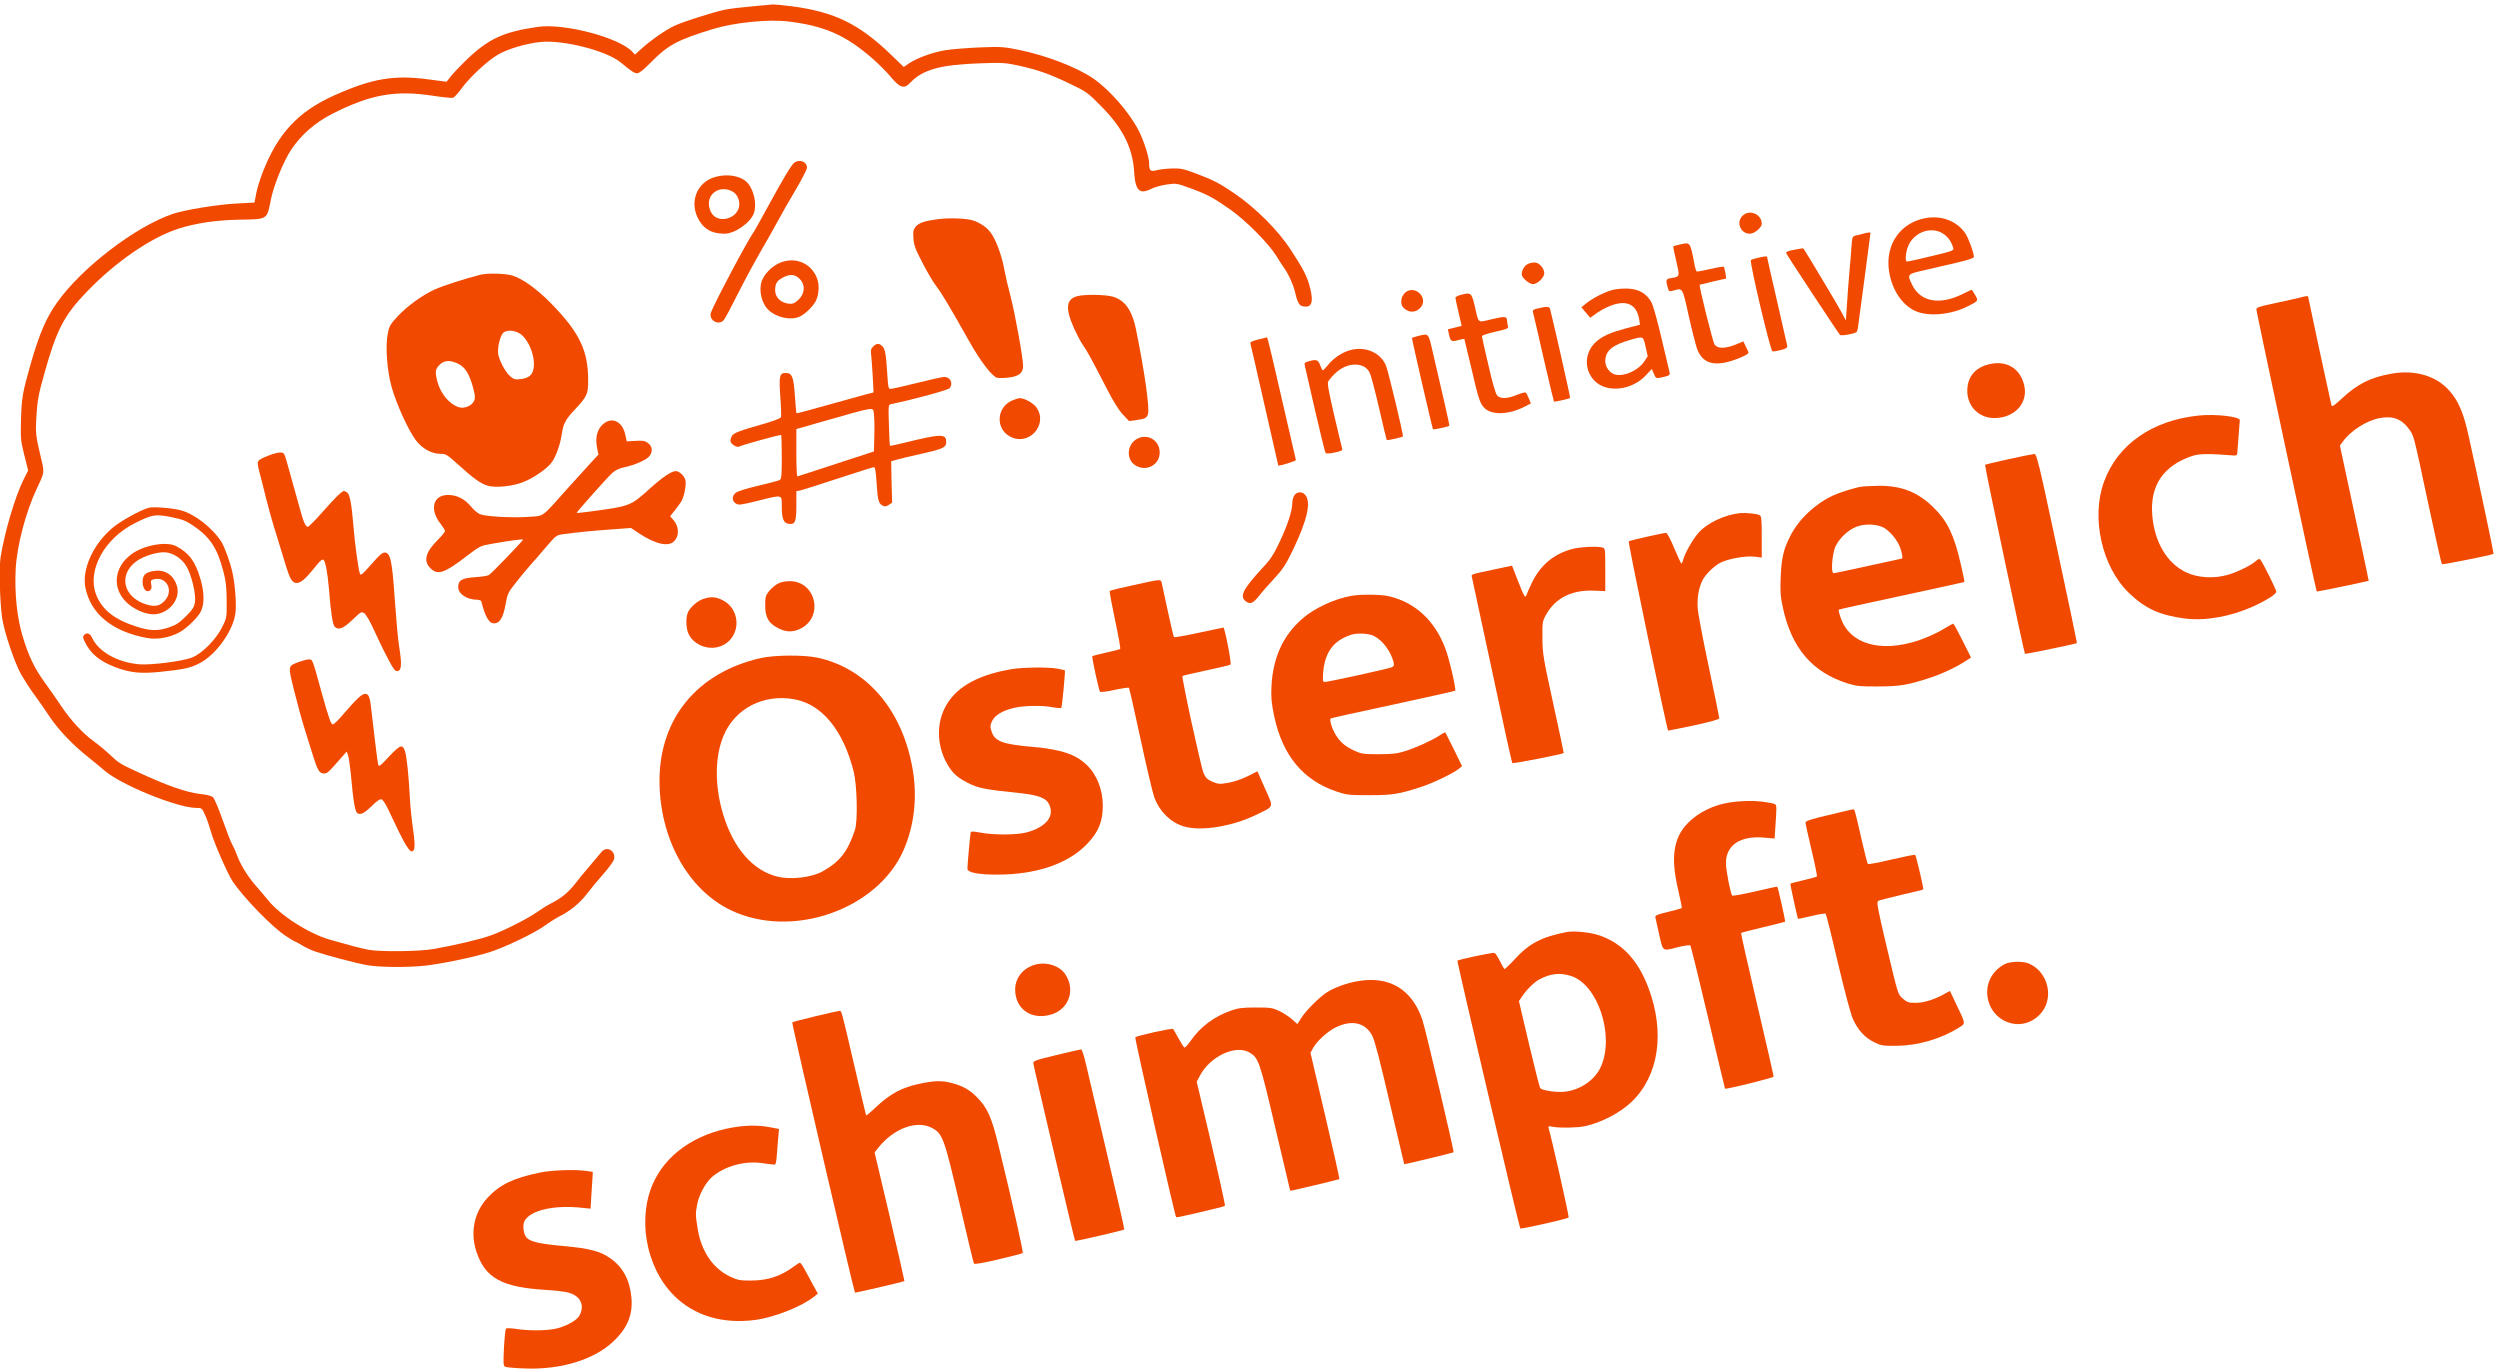 <?xml version="1.0" encoding="UTF-8" standalone="no"?>
<!DOCTYPE svg PUBLIC "-//W3C//DTD SVG 1.1//EN" "http://www.w3.org/Graphics/SVG/1.1/DTD/svg11.dtd">
<svg width="100%" height="100%" viewBox="0 0 1150 630" version="1.1" xmlns="http://www.w3.org/2000/svg" xmlns:xlink="http://www.w3.org/1999/xlink" xml:space="preserve" xmlns:serif="http://www.serif.com/" style="fill-rule:evenodd;clip-rule:evenodd;stroke-linejoin:round;stroke-miterlimit:2;">
    <g transform="matrix(0.061,3.98516e-34,3.98516e-34,-0.061,-48.476,818.161)">
        <path d="M6460,13364C6380,13357 6290,13346 6260,13339C6173,13321 5951,13250 5885,13220C5817,13189 5709,13114 5634,13047L5583,13001L5561,13024C5461,13130 5049,13238 4852,13210C4592,13173 4477,13120 4309,12958C4268,12918 4217,12865 4198,12841L4162,12796L4025,12814C3766,12849 3601,12821 3315,12693C3041,12570 2888,12405 2773,12106C2754,12056 2732,11986 2726,11950L2714,11885L2584,11878C2440,11871 2192,11831 2099,11800C1815,11704 1407,11391 1222,11127C1141,11011 1092,10897 1026,10668C964,10449 958,10413 953,10250C949,10105 951,10088 978,9980L1007,9865L972,9795C908,9667 829,9398 799,9210C787,9129 793,8885 810,8757C825,8650 904,8415 955,8325C980,8282 1023,8215 1052,8176C1081,8137 1134,8060 1171,8005C1238,7905 1350,7789 1460,7703C1490,7679 1545,7634 1581,7603C1707,7493 2133,7320 2276,7320C2317,7320 2318,7319 2343,7263C2357,7231 2375,7178 2384,7145C2405,7065 2511,6822 2551,6763C2637,6637 2849,6420 2949,6355C2987,6330 3021,6310 3024,6310C3028,6310 3049,6298 3072,6284C3094,6270 3138,6249 3169,6238C3256,6208 3476,6150 3565,6134C3657,6118 3863,6116 3997,6130C4120,6143 4361,6193 4483,6231C4600,6267 4834,6380 4910,6437C4940,6459 4988,6489 5015,6503C5095,6543 5168,6603 5220,6671C5246,6706 5302,6773 5343,6820C5385,6867 5422,6918 5425,6933C5440,6996 5371,7036 5331,6988C5321,6975 5284,6932 5249,6891C5214,6851 5162,6788 5134,6751C5081,6683 5028,6639 4950,6600C4925,6588 4878,6558 4845,6535C4767,6480 4581,6387 4483,6354C4397,6325 4205,6280 4064,6256C3957,6237 3664,6234 3575,6250C3514,6262 3433,6283 3280,6327C3120,6374 2906,6511 2814,6627C2793,6653 2757,6695 2735,6720C2672,6790 2613,6882 2586,6953C2573,6989 2555,7029 2547,7042C2538,7055 2506,7137 2475,7225C2444,7314 2411,7392 2400,7401C2389,7411 2352,7420 2313,7424C2204,7435 2053,7488 1830,7592C1700,7652 1689,7659 1625,7720C1592,7751 1538,7796 1505,7820C1420,7881 1329,7979 1255,8090C1220,8142 1164,8223 1130,8269C1053,8376 1011,8464 965,8615C923,8756 904,8935 913,9120C922,9297 989,9552 1073,9730C1131,9852 1131,9848 1103,9962C1063,10131 1061,10149 1070,10285C1077,10394 1086,10443 1129,10595C1221,10926 1278,11035 1449,11212C1667,11439 1933,11621 2140,11688C2271,11730 2426,11753 2603,11756C2813,11759 2808,11756 2836,11901C2857,12011 2932,12196 2992,12286C3067,12397 3171,12488 3298,12553C3589,12701 3774,12734 4062,12690C4134,12679 4201,12672 4211,12675C4221,12679 4250,12710 4275,12745C4336,12829 4466,12951 4549,13000C4621,13043 4762,13085 4873,13096C5043,13113 5368,13030 5475,12942C5558,12873 5578,12860 5600,12860C5615,12860 5649,12887 5699,12938C5830,13073 5904,13112 6173,13194C6334,13243 6586,13268 6735,13251C7012,13218 7169,13149 7373,12972C7419,12932 7483,12868 7515,12829C7582,12749 7613,12740 7658,12788C7753,12888 7886,12925 8185,12935C8353,12941 8373,12940 8480,12917C8624,12885 8712,12854 8869,12778C8986,12722 8999,12713 9095,12615C9260,12450 9336,12299 9347,12119C9356,11973 9387,11943 9480,11990C9502,12001 9552,12015 9592,12021C9663,12031 9667,12031 9763,11996C9896,11948 9943,11923 10070,11834C10189,11751 10363,11575 10421,11480C10439,11450 10464,11412 10476,11395C10510,11349 10546,11270 10559,11215C10577,11136 10591,11110 10615,11104C10684,11087 10702,11127 10675,11238C10652,11328 10628,11376 10527,11531C10430,11679 10263,11845 10102,11955C9984,12035 9944,12055 9795,12111C9720,12139 9693,12144 9632,12142C9591,12141 9540,12135 9518,12129C9470,12116 9460,12125 9460,12183C9460,12227 9422,12347 9384,12423C9313,12563 9162,12737 9037,12822C8914,12906 8679,12996 8480,13036C8364,13060 8342,13061 8185,13055C8092,13051 7975,13042 7925,13034C7829,13019 7709,12975 7647,12933L7610,12907L7517,12997C7274,13232 7089,13322 6767,13365C6702,13373 6639,13379 6627,13379C6615,13378 6540,13372 6460,13364Z" style="fill:rgb(241,73,0);fill-rule:nonzero;"/>
    </g>
    <g transform="matrix(0.061,3.98516e-34,3.98516e-34,-0.061,-48.476,818.161)">
        <path d="M6782,12183C6759,12163 6701,12066 6572,11830C6526,11745 6484,11671 6480,11665C6439,11613 6174,11113 6155,11052C6139,10997 6215,10955 6252,10998C6261,11007 6311,11101 6363,11205C6416,11310 6493,11452 6534,11522C6575,11592 6632,11693 6661,11747C6690,11801 6751,11908 6797,11985C6842,12062 6880,12135 6880,12147C6880,12195 6821,12216 6782,12183Z" style="fill:rgb(241,73,0);fill-rule:nonzero;"/>
    </g>
    <g transform="matrix(0.061,3.98516e-34,3.98516e-34,-0.061,-48.476,818.161)">
        <path d="M6165,12070C6049,12025 5999,11893 6054,11775C6093,11690 6158,11650 6258,11650C6335,11650 6452,11731 6479,11803C6504,11868 6481,11979 6432,12033C6380,12091 6262,12107 6165,12070ZM6324,11965C6352,11947 6370,11909 6370,11872C6368,11761 6202,11717 6155,11815C6126,11878 6140,11938 6192,11970C6229,11993 6284,11991 6324,11965Z" style="fill:rgb(241,73,0);fill-rule:nonzero;"/>
    </g>
    <g transform="matrix(0.061,3.98516e-34,3.98516e-34,-0.061,-48.476,818.161)">
        <path d="M13935,11785C13885,11736 13920,11650 13990,11650C14025,11650 14080,11696 14080,11725C14080,11798 13987,11837 13935,11785Z" style="fill:rgb(241,73,0);fill-rule:nonzero;"/>
    </g>
    <g transform="matrix(0.061,3.98516e-34,3.98516e-34,-0.061,-48.476,818.161)">
        <path d="M15322,11769C15127,11737 15009,11569 15040,11367C15061,11228 15138,11112 15239,11067C15339,11022 15511,11039 15638,11105C15722,11149 15720,11139 15665,11227C15664,11229 15633,11215 15596,11196C15425,11110 15279,11135 15216,11261C15175,11345 15174,11345 15303,11374C15364,11389 15475,11414 15548,11431C15634,11451 15680,11466 15680,11475C15680,11505 15639,11618 15615,11653C15552,11744 15441,11788 15322,11769ZM15457,11644C15489,11620 15511,11587 15524,11543C15530,11523 15522,11520 15360,11481C15266,11458 15184,11440 15176,11440C15157,11440 15166,11522 15190,11570C15242,11672 15373,11708 15457,11644Z" style="fill:rgb(241,73,0);fill-rule:nonzero;"/>
    </g>
    <g transform="matrix(0.061,3.98516e-34,3.98516e-34,-0.061,-48.476,818.161)">
        <path d="M7870,11760C7768,11747 7723,11732 7699,11702C7681,11679 7679,11666 7683,11613C7687,11562 7698,11531 7753,11427C7788,11358 7835,11280 7856,11253C7895,11203 7954,11104 8104,10838C8187,10690 8274,10577 8312,10564C8323,10561 8362,10561 8398,10565C8476,10573 8510,10600 8510,10652C8510,10711 8451,11038 8416,11175C8397,11247 8376,11336 8370,11371C8355,11458 8324,11553 8288,11622C8257,11681 8216,11716 8145,11746C8098,11765 7965,11772 7870,11760Z" style="fill:rgb(241,73,0);fill-rule:nonzero;"/>
    </g>
    <g transform="matrix(0.061,3.98516e-34,3.98516e-34,-0.061,-48.476,818.161)">
        <path d="M14845,11650C14829,11646 14803,11639 14789,11636C14763,11630 14762,11628 14755,11533C14752,11479 14747,11424 14745,11410C14742,11387 14722,11123 14717,11035L14715,10995L14686,11050C14662,11097 14404,11528 14394,11539C14392,11541 14361,11536 14325,11529C14276,11520 14261,11513 14265,11502C14270,11488 14656,10902 14670,10887C14674,10882 14705,10884 14738,10891C14797,10903 14799,10905 14805,10939C14810,10974 14900,11648 14900,11656C14900,11662 14880,11660 14845,11650Z" style="fill:rgb(241,73,0);fill-rule:nonzero;"/>
    </g>
    <g transform="matrix(0.061,3.98516e-34,3.98516e-34,-0.061,-48.476,818.161)">
        <path d="M13460,11568C13435,11562 13414,11557 13412,11555C13411,11554 13421,11504 13435,11445C13463,11326 13463,11326 13399,11316C13357,11309 13355,11304 13370,11248C13380,11213 13382,11212 13413,11221C13485,11242 13481,11249 13529,11032C13553,10924 13582,10812 13592,10783C13626,10690 13691,10657 13802,10678C13865,10690 13980,10737 13980,10752C13980,10757 13971,10778 13960,10799L13941,10838L13883,10814C13803,10782 13746,10782 13724,10815C13710,10837 13605,11259 13612,11265C13614,11266 13659,11277 13714,11290L13812,11312L13806,11353C13802,11375 13797,11396 13795,11400C13792,11404 13747,11397 13693,11384C13640,11372 13593,11363 13589,11365C13586,11368 13580,11384 13576,11402C13539,11594 13544,11587 13460,11568Z" style="fill:rgb(241,73,0);fill-rule:nonzero;"/>
    </g>
    <g transform="matrix(0.061,3.98516e-34,3.98516e-34,-0.061,-48.476,818.161)">
        <path d="M14050,11468C14025,11463 14002,11455 13998,11452C13986,11440 14145,10765 14161,10763C14169,10761 14198,10766 14225,10773C14265,10784 14274,10790 14272,10806C14270,10816 14235,10970 14194,11148C14153,11325 14120,11473 14120,11475C14120,11482 14104,11480 14050,11468Z" style="fill:rgb(241,73,0);fill-rule:nonzero;"/>
    </g>
    <g transform="matrix(0.061,3.98516e-34,3.98516e-34,-0.061,-48.476,818.161)">
        <path d="M6662,11424C6609,11398 6559,11345 6540,11296C6514,11225 6537,11124 6592,11073C6651,11018 6756,10995 6823,11024C6862,11040 6924,11100 6946,11141C6971,11190 6975,11264 6956,11314C6910,11434 6780,11483 6662,11424ZM6813,11320C6872,11274 6869,11196 6807,11144C6782,11123 6769,11119 6737,11123C6681,11131 6640,11172 6640,11223C6640,11274 6653,11296 6698,11319C6746,11345 6781,11345 6813,11320Z" style="fill:rgb(241,73,0);fill-rule:nonzero;"/>
    </g>
    <g transform="matrix(0.061,3.98516e-34,3.98516e-34,-0.061,-48.476,818.161)">
        <path d="M12321,11424C12292,11412 12270,11377 12270,11344C12270,11318 12326,11270 12355,11270C12389,11270 12440,11320 12440,11353C12440,11385 12407,11426 12376,11432C12363,11435 12338,11431 12321,11424Z" style="fill:rgb(241,73,0);fill-rule:nonzero;"/>
    </g>
    <g transform="matrix(0.061,3.98516e-34,3.98516e-34,-0.061,-48.476,818.161)">
        <path d="M4415,11340C4310,11314 4128,11255 4074,11230C3981,11188 3869,11107 3796,11030C3740,10970 3730,10954 3720,10903C3699,10806 3713,10615 3749,10490C3785,10363 3875,10166 3931,10092C3979,10029 4050,9990 4118,9990C4157,9990 4167,9984 4251,9908C4364,9805 4423,9763 4475,9749C4534,9733 4656,9745 4735,9775C4812,9804 4918,9876 4953,9923C4986,9966 5020,10061 5031,10138C5043,10219 5058,10248 5135,10330C5221,10422 5230,10442 5230,10544C5230,10768 5166,10902 4956,11119C4846,11232 4736,11311 4657,11335C4604,11351 4467,11354 4415,11340ZM4732,10884C4812,10809 4848,10643 4798,10586C4781,10568 4761,10559 4724,10554C4680,10549 4671,10551 4643,10574C4603,10607 4550,10712 4550,10756C4550,10818 4571,10889 4593,10906C4627,10930 4694,10919 4732,10884ZM4247,10671C4300,10646 4332,10597 4360,10497C4378,10432 4380,10413 4370,10390C4355,10354 4298,10329 4257,10341C4187,10361 4118,10442 4094,10531C4074,10608 4076,10628 4109,10661C4144,10696 4185,10699 4247,10671Z" style="fill:rgb(241,73,0);fill-rule:nonzero;"/>
    </g>
    <g transform="matrix(0.061,3.98516e-34,3.98516e-34,-0.061,-48.476,818.161)">
        <path d="M12951,11225C12888,11207 12799,11161 12753,11122L12720,11095L12754,11055L12787,11016L12824,11043C12843,11058 12883,11082 12912,11095C13050,11159 13136,11126 13156,11003L13162,10964L13059,10937C12940,10905 12882,10880 12832,10836C12742,10757 12737,10623 12821,10539C12912,10448 13099,10468 13205,10581L13251,10630L13266,10595C13282,10556 13283,10556 13345,10571C13383,10581 13389,10585 13385,10604C13382,10615 13355,10730 13325,10858C13294,10992 13261,11109 13248,11133C13212,11198 13155,11232 13073,11236C13032,11238 12984,11234 12951,11225ZM13204,10798L13220,10726L13195,10688C13150,10620 13048,10573 12978,10587C12937,10595 12900,10643 12900,10688C12900,10766 12952,10811 13087,10849C13189,10878 13186,10880 13204,10798Z" style="fill:rgb(241,73,0);fill-rule:nonzero;"/>
    </g>
    <g transform="matrix(0.061,3.98516e-34,3.98516e-34,-0.061,-48.476,818.161)">
        <path d="M11414,11220C11363,11200 11344,11126 11380,11090C11422,11048 11483,11054 11515,11104C11555,11165 11482,11247 11414,11220Z" style="fill:rgb(241,73,0);fill-rule:nonzero;"/>
    </g>
    <g transform="matrix(0.061,3.98516e-34,3.98516e-34,-0.061,-48.476,818.161)">
        <path d="M11808,11188C11787,11183 11770,11173 11770,11167C11770,11160 11781,11110 11794,11055L11817,10955L11713,10929L11723,10884C11734,10836 11741,10833 11799,10850C11818,10855 11835,10858 11837,10857C11838,10855 11862,10756 11890,10637C11945,10398 11956,10366 11993,10332C12048,10281 12174,10286 12288,10344L12339,10370L12324,10407C12315,10428 12305,10448 12301,10452C12298,10456 12268,10449 12235,10435C12161,10405 12110,10403 12085,10430C12073,10443 12049,10526 12019,10658C11992,10772 11970,10870 11970,10877C11970,10884 12012,10898 12071,10911C12163,10932 12171,10935 12166,10954C12163,10966 12160,10982 12160,10990C12159,11028 12147,11029 12047,11006C11933,10979 11947,10968 11916,11104C11892,11205 11887,11210 11808,11188Z" style="fill:rgb(241,73,0);fill-rule:nonzero;"/>
    </g>
    <g transform="matrix(0.061,3.98516e-34,3.98516e-34,-0.061,-48.476,818.161)">
        <path d="M8922,11180C8834,11159 8826,11089 8893,10939C8917,10886 8948,10828 8962,10809C8991,10769 9029,10699 9136,10491C9188,10389 9230,10321 9261,10288L9309,10237L9359,10244C9428,10253 9440,10259 9451,10288C9466,10327 9428,10600 9361,10930C9332,11072 9278,11148 9188,11175C9133,11191 8981,11194 8922,11180Z" style="fill:rgb(241,73,0);fill-rule:nonzero;"/>
    </g>
    <g transform="matrix(0.061,3.98516e-34,3.98516e-34,-0.061,-48.476,818.161)">
        <path d="M18145,11170C18129,11165 18046,11147 17963,11129C17832,11102 17810,11094 17810,11079C17810,11058 18259,8958 18265,8952C18268,8949 18651,9029 18657,9033C18658,9034 18609,9264 18549,9544L18440,10052L18460,10080C18521,10165 18640,10241 18741,10260C18839,10278 18906,10253 18960,10178C18998,10126 18993,10146 19106,9615C19159,9368 19205,9162 19209,9158C19214,9153 19588,9227 19598,9236C19602,9238 19498,9730 19413,10114C19375,10291 19336,10385 19269,10462C19171,10577 19008,10626 18831,10595C18671,10567 18575,10519 18454,10407C18395,10352 18381,10343 18376,10357C18371,10374 18200,11169 18200,11176C18200,11182 18179,11179 18145,11170Z" style="fill:rgb(241,73,0);fill-rule:nonzero;"/>
    </g>
    <g transform="matrix(0.061,3.98516e-34,3.98516e-34,-0.061,-48.476,818.161)">
        <path d="M12392,11087C12360,11080 12351,11073 12354,11061C12357,11052 12393,10897 12434,10716C12476,10535 12511,10386 12513,10384C12516,10380 12629,10406 12635,10411C12638,10414 12520,10937 12485,11078C12479,11102 12463,11104 12392,11087Z" style="fill:rgb(241,73,0);fill-rule:nonzero;"/>
    </g>
    <g transform="matrix(0.061,3.98516e-34,3.98516e-34,-0.061,-48.476,818.161)">
        <path d="M11485,10878C11463,10872 11444,10866 11442,10865C11439,10862 11596,10181 11601,10175C11605,10171 11720,10196 11724,10202C11727,10205 11677,10425 11599,10758C11565,10905 11570,10899 11485,10878Z" style="fill:rgb(241,73,0);fill-rule:nonzero;"/>
    </g>
    <g transform="matrix(0.061,3.98516e-34,3.98516e-34,-0.061,-48.476,818.161)">
        <path d="M10282,10852C10234,10840 10221,10833 10224,10821C10227,10812 10275,10603 10331,10355C10388,10108 10434,9904 10434,9903C10438,9895 10570,9936 10567,9944C10565,9950 10517,10161 10459,10412C10402,10664 10353,10869 10350,10869C10347,10868 10317,10861 10282,10852Z" style="fill:rgb(241,73,0);fill-rule:nonzero;"/>
    </g>
    <g transform="matrix(0.061,3.98516e-34,3.98516e-34,-0.061,-48.476,818.161)">
        <path d="M7379,10799C7362,10782 7359,10770 7364,10737C7367,10714 7372,10640 7376,10574L7382,10453L7334,10441C7307,10434 7177,10398 7045,10361C6913,10323 6803,10294 6801,10296C6799,10298 6794,10356 6789,10426C6780,10569 6768,10600 6720,10600C6673,10600 6668,10579 6679,10420C6685,10343 6687,10274 6684,10266C6681,10258 6628,10238 6567,10220C6366,10163 6330,10149 6314,10125C6305,10110 6301,10092 6305,10080C6312,10059 6355,10035 6369,10045C6388,10056 6680,10137 6685,10132C6688,10129 6690,10053 6690,9964C6690,9819 6688,9800 6673,9792C6663,9787 6590,9768 6511,9749C6431,9731 6357,9708 6344,9697C6313,9673 6313,9635 6343,9616C6363,9602 6378,9604 6505,9635C6701,9684 6690,9686 6690,9593C6690,9499 6704,9466 6745,9462C6791,9456 6800,9479 6800,9601L6800,9708L6833,9715C6850,9719 6979,9760 7119,9806C7259,9852 7379,9890 7386,9890C7394,9890 7400,9854 7405,9773C7413,9641 7420,9616 7450,9600C7467,9591 7477,9592 7497,9605L7522,9622L7518,9778L7515,9934L7560,9947C7585,9954 7668,9974 7745,9991C7907,10027 7930,10038 7930,10080C7930,10143 7892,10142 7612,10073C7555,10059 7507,10049 7506,10051C7504,10053 7500,10124 7498,10208C7493,10357 7494,10361 7514,10365C7692,10402 7947,10472 7957,10486C7984,10523 7961,10570 7915,10570C7902,10570 7810,10550 7711,10525C7612,10500 7522,10480 7511,10480C7494,10480 7492,10491 7486,10588C7476,10743 7470,10780 7449,10801C7424,10826 7405,10825 7379,10799ZM7385,10288C7388,10264 7390,10192 7388,10127L7385,10008L7100,9915C6943,9863 6812,9821 6808,9820C6803,9820 6800,9900 6800,9999L6800,10177L7003,10235C7412,10351 7376,10346 7385,10288Z" style="fill:rgb(241,73,0);fill-rule:nonzero;"/>
    </g>
    <g transform="matrix(0.061,3.98516e-34,3.98516e-34,-0.061,-48.476,818.161)">
        <path d="M10957,10766C10902,10746 10846,10706 10809,10660C10791,10638 10774,10620 10770,10620C10767,10620 10758,10636 10751,10656C10735,10699 10724,10704 10670,10690C10634,10680 10629,10676 10634,10657C10637,10645 10672,10493 10711,10320C10751,10147 10787,10001 10791,9996C10796,9991 10824,9992 10860,10000C10908,10010 10919,10016 10916,10029C10913,10038 10886,10153 10855,10284C10811,10475 10802,10526 10812,10539C10873,10621 10939,10662 11011,10663C11065,10664 11103,10643 11124,10601C11132,10586 11164,10466 11194,10336C11224,10205 11250,10097 11252,10094C11256,10090 11369,10115 11374,10121C11380,10129 11262,10622 11245,10659C11199,10762 11075,10808 10957,10766Z" style="fill:rgb(241,73,0);fill-rule:nonzero;"/>
    </g>
    <g transform="matrix(0.061,3.98516e-34,3.98516e-34,-0.061,-48.476,818.161)">
        <path d="M15805,10668C15691,10644 15630,10573 15630,10465C15630,10348 15717,10260 15834,10260C15985,10260 16089,10371 16060,10503C16033,10629 15932,10695 15805,10668Z" style="fill:rgb(241,73,0);fill-rule:nonzero;"/>
    </g>
    <g transform="matrix(0.061,3.98516e-34,3.98516e-34,-0.061,-48.476,818.161)">
        <path d="M8424,10391C8310,10339 8301,10182 8409,10122C8550,10042 8703,10209 8610,10341C8586,10373 8521,10410 8485,10410C8474,10410 8447,10401 8424,10391Z" style="fill:rgb(241,73,0);fill-rule:nonzero;"/>
    </g>
    <g transform="matrix(0.061,3.98516e-34,3.98516e-34,-0.061,-48.476,818.161)">
        <path d="M17376,10279C17024,10243 16764,10061 16661,9780C16562,9509 16645,9139 16847,8943C16968,8825 17081,8773 17266,8749C17422,8728 17614,8762 17785,8839C17888,8886 17960,8932 17960,8951C17960,8967 17856,9175 17839,9194C17834,9200 17821,9196 17808,9183C17771,9150 17675,9102 17599,9079C17493,9047 17367,9054 17277,9098C17134,9168 17042,9325 17025,9526C17006,9751 17109,9903 17329,9975C17380,9992 17460,9992 17635,9978C17659,9976 17665,9979 17666,9995C17672,10064 17685,10237 17685,10244C17685,10271 17501,10292 17376,10279Z" style="fill:rgb(241,73,0);fill-rule:nonzero;"/>
    </g>
    <g transform="matrix(0.061,3.98516e-34,3.98516e-34,-0.061,-48.476,818.161)">
        <path d="M5335,10207C5295,10167 5282,10102 5298,10031L5308,9985L5257,9930C5228,9899 5149,9812 5080,9735C4872,9502 4902,9524 4782,9515C4658,9506 4457,9517 4414,9535C4397,9542 4366,9568 4346,9593C4299,9650 4240,9680 4173,9680C4059,9680 4031,9569 4119,9460C4136,9438 4150,9415 4150,9408C4150,9400 4125,9370 4095,9340C4004,9250 3986,9183 4039,9129C4095,9073 4143,9088 4310,9216C4415,9296 4416,9297 4510,9313C4642,9336 4734,9348 4739,9344C4744,9340 4502,9088 4481,9076C4472,9070 4426,9063 4378,9060C4277,9053 4250,9037 4250,8985C4250,8934 4316,8890 4392,8890C4408,8890 4422,8884 4424,8878C4456,8753 4485,8707 4527,8712C4566,8717 4589,8757 4607,8854C4622,8938 4626,8945 4688,9023C4724,9068 4771,9126 4794,9151C4817,9176 4870,9237 4912,9287C4988,9375 4991,9378 5042,9384C5161,9400 5263,9410 5404,9420L5553,9431L5619,9387C5740,9308 5838,9287 5879,9332C5920,9375 5915,9447 5868,9497L5848,9519L5882,9562C5901,9586 5923,9616 5932,9630C5953,9665 5971,9753 5964,9790C5957,9822 5918,9860 5891,9860C5859,9860 5793,9816 5695,9728C5549,9596 5549,9596 5245,9555C5190,9548 5144,9543 5143,9544C5139,9548 5379,9817 5413,9847C5437,9868 5468,9882 5507,9890C5583,9906 5671,9945 5692,9973C5718,10006 5715,10045 5683,10070C5659,10089 5645,10091 5588,10088L5521,10084L5510,10135C5487,10239 5403,10275 5335,10207Z" style="fill:rgb(241,73,0);fill-rule:nonzero;"/>
    </g>
    <g transform="matrix(0.061,3.98516e-34,3.98516e-34,-0.061,-48.476,818.161)">
        <path d="M9359,10097C9295,10054 9289,9956 9346,9911C9426,9848 9540,9900 9540,10000C9540,10097 9439,10151 9359,10097Z" style="fill:rgb(241,73,0);fill-rule:nonzero;"/>
    </g>
    <g transform="matrix(0.061,3.98516e-34,3.98516e-34,-0.061,-48.476,818.161)">
        <path d="M2817,9976C2728,9939 2729,9941 2750,9857C2761,9817 2783,9727 2801,9655C2819,9584 2846,9485 2862,9435C2878,9386 2906,9291 2926,9226C2945,9160 2969,9088 2979,9065C3014,8986 3063,9001 3158,9121C3208,9184 3224,9199 3235,9190C3249,9178 3265,9091 3275,8975C3291,8778 3303,8700 3321,8684C3349,8659 3386,8674 3456,8742C3517,8800 3520,8802 3542,8788C3556,8778 3588,8722 3623,8644C3655,8573 3702,8478 3727,8432C3764,8363 3775,8349 3793,8352C3823,8356 3826,8404 3805,8534C3796,8589 3783,8732 3775,8850C3757,9120 3744,9214 3720,9235C3692,9260 3673,9247 3591,9153C3528,9081 3515,9070 3509,9086C3497,9117 3470,9316 3460,9444C3446,9614 3433,9683 3413,9698C3404,9704 3393,9710 3389,9710C3374,9710 3323,9661 3229,9554C3174,9491 3123,9440 3116,9440C3099,9440 3083,9476 3055,9580C3032,9664 2998,9785 2958,9928C2938,9998 2936,10000 2906,10000C2889,10000 2849,9989 2817,9976Z" style="fill:rgb(241,73,0);fill-rule:nonzero;"/>
    </g>
    <g transform="matrix(0.061,3.98516e-34,3.98516e-34,-0.061,-48.476,818.161)">
        <path d="M15942,9950C15847,9929 15766,9910 15764,9907C15759,9902 16058,8489 16065,8482C16068,8478 16452,8558 16457,8563C16458,8565 16391,8886 16307,9278C16167,9936 16153,9990 16135,9989C16124,9988 16037,9971 15942,9950Z" style="fill:rgb(241,73,0);fill-rule:nonzero;"/>
    </g>
    <g transform="matrix(0.061,3.98516e-34,3.98516e-34,-0.061,-48.476,818.161)">
        <path d="M14835,9743C14789,9737 14670,9700 14620,9677C14482,9613 14359,9497 14295,9370C14244,9270 14229,9204 14223,9064C14218,8953 14221,8917 14239,8831C14305,8525 14461,8342 14730,8258C14796,8238 14824,8235 14960,8236C15126,8237 15179,8246 15348,8301C15440,8331 15550,8383 15621,8430L15658,8454L15594,8582C15559,8652 15527,8710 15524,8710C15521,8710 15485,8690 15444,8665C15402,8639 15321,8603 15262,8583C14976,8488 14742,8555 14675,8755C14664,8785 14658,8812 14661,8815C14664,8818 14878,8865 15135,8920C15393,8976 15606,9022 15608,9024C15610,9026 15598,9086 15581,9158C15530,9379 15482,9480 15376,9585C15258,9702 15132,9751 14960,9749C14908,9748 14852,9745 14835,9743ZM15006,9430C15054,9399 15106,9335 15124,9282C15140,9236 15145,9200 15135,9200C15132,9200 15018,9175 14883,9145C14747,9115 14630,9090 14622,9090C14599,9090 14611,9244 14639,9298C14670,9358 14732,9416 14793,9440C14859,9466 14955,9461 15006,9430Z" style="fill:rgb(241,73,0);fill-rule:nonzero;"/>
    </g>
    <g transform="matrix(0.061,3.98516e-34,3.98516e-34,-0.061,-48.476,818.161)">
        <path d="M10556,9678C10547,9666 10540,9640 10540,9620C10540,9561 10504,9452 10445,9327C10398,9228 10376,9194 10311,9125C10163,8965 10138,8911 10195,8874C10225,8854 10246,8865 10292,8922C10310,8946 10360,9003 10403,9049C10469,9120 10490,9153 10545,9266C10656,9498 10685,9633 10634,9684C10612,9707 10574,9704 10556,9678Z" style="fill:rgb(241,73,0);fill-rule:nonzero;"/>
    </g>
    <g transform="matrix(0.061,3.98516e-34,3.98516e-34,-0.061,-48.476,818.161)">
        <path d="M1915,9583C1856,9567 1707,9485 1648,9436C1498,9312 1410,9119 1439,8979C1480,8781 1644,8648 1907,8601C1978,8588 2068,8603 2142,8641C2200,8671 2289,8757 2311,8805C2337,8861 2335,8949 2306,9047C2268,9179 2219,9244 2123,9294C2049,9332 1880,9302 1787,9234C1654,9137 1637,8978 1749,8870C1801,8819 1889,8780 1951,8780C2063,8780 2157,8890 2130,8989C2108,9071 2045,9117 1965,9108C1895,9100 1870,9078 1870,9026C1870,8973 1899,8939 1926,8960C1937,8970 1940,8983 1935,9006C1930,9035 1932,9039 1958,9045C2051,9065 2105,8961 2040,8886C2001,8842 1964,8834 1896,8855C1725,8909 1686,9075 1819,9177C1874,9219 1987,9254 2046,9247C2103,9241 2164,9201 2198,9146C2237,9085 2274,8934 2265,8874C2259,8833 2249,8818 2197,8765C2147,8716 2122,8699 2071,8682C1986,8653 1929,8654 1828,8686C1659,8739 1562,8815 1519,8930C1450,9111 1582,9352 1811,9467C1942,9533 1967,9537 2087,9513C2171,9496 2198,9485 2251,9449C2376,9365 2433,9280 2477,9111C2498,9034 2503,8990 2504,8885C2505,8756 2505,8754 2471,8685C2424,8590 2316,8481 2240,8453C2165,8425 1934,8396 1845,8403C1681,8417 1537,8498 1489,8603C1474,8636 1451,8645 1431,8626C1418,8612 1418,8606 1434,8573C1477,8483 1546,8426 1665,8381C1776,8339 1855,8331 2003,8346C2180,8364 2235,8376 2303,8413C2423,8476 2548,8649 2569,8781C2580,8846 2568,9006 2546,9102C2528,9180 2488,9288 2464,9327C2396,9433 2261,9538 2155,9565C2091,9582 1948,9593 1915,9583Z" style="fill:rgb(241,73,0);fill-rule:nonzero;"/>
    </g>
    <g transform="matrix(0.061,3.98516e-34,3.98516e-34,-0.061,-48.476,818.161)">
        <path d="M13915,9543C13797,9530 13664,9466 13601,9392C13557,9342 13497,9234 13486,9186C13482,9171 13476,9161 13472,9164C13469,9168 13444,9222 13418,9283C13391,9349 13366,9395 13358,9394C13323,9391 13084,9337 13077,9330C13070,9324 13364,7913 13374,7903C13375,7902 13462,7920 13568,7942C13696,7970 13760,7988 13760,7996C13760,8003 13724,8177 13681,8382C13637,8587 13599,8788 13597,8829C13592,8909 13606,8984 13634,9038C13657,9083 13721,9145 13768,9169C13827,9199 13956,9222 14023,9215L14080,9208L14080,9364C14080,9502 14078,9520 14063,9528C14041,9539 13957,9547 13915,9543Z" style="fill:rgb(241,73,0);fill-rule:nonzero;"/>
    </g>
    <g transform="matrix(0.061,3.98516e-34,3.98516e-34,-0.061,-48.476,818.161)">
        <path d="M12645,9271C12507,9232 12409,9148 12346,9017C12327,8977 12309,8936 12306,8926C12297,8898 12288,8912 12240,9036L12197,9147L12061,9118C11887,9081 11888,9082 11894,9062C11896,9053 11965,8735 12046,8355C12126,7976 12195,7662 12199,7658C12204,7652 12578,7725 12587,7734C12588,7735 12552,7902 12508,8105C12432,8453 12427,8482 12426,8600C12425,8720 12426,8727 12454,8778C12525,8905 12651,8967 12823,8958L12900,8955L12900,9116C12900,9275 12900,9278 12878,9284C12834,9295 12704,9288 12645,9271Z" style="fill:rgb(241,73,0);fill-rule:nonzero;"/>
    </g>
    <g transform="matrix(0.061,3.98516e-34,3.98516e-34,-0.061,-48.476,818.161)">
        <path d="M9342,9000C9247,8980 9167,8960 9163,8956C9160,8953 9178,8855 9203,8738C9228,8621 9246,8522 9242,8519C9238,8515 9190,8503 9135,8491C9081,8479 9034,8467 9032,8465C9026,8460 9081,8206 9090,8196C9095,8192 9144,8197 9200,8210C9256,8222 9305,8229 9308,8226C9311,8222 9351,8048 9396,7837C9441,7627 9488,7429 9500,7397C9540,7292 9621,7212 9720,7181C9850,7141 10090,7180 10274,7271C10406,7336 10400,7318 10334,7467L10277,7596L10201,7558C10157,7536 10096,7516 10055,7509C9991,7498 9981,7499 9937,7518C9898,7535 9886,7547 9871,7582C9851,7628 9703,8307 9712,8315C9714,8318 9795,8336 9891,8357C9987,8377 10069,8397 10074,8401C10083,8409 10031,8680 10020,8680C10017,8680 9934,8662 9835,8641C9736,8619 9652,8605 9648,8608C9644,8612 9623,8701 9601,8805C9578,8910 9558,9005 9555,9018C9548,9046 9550,9046 9342,9000Z" style="fill:rgb(241,73,0);fill-rule:nonzero;"/>
    </g>
    <g transform="matrix(0.061,3.98516e-34,3.98516e-34,-0.061,-48.476,818.161)">
        <path d="M6660,9011C6641,9001 6612,8976 6595,8956C6568,8922 6565,8911 6565,8846C6565,8756 6591,8712 6664,8675C6723,8645 6770,8644 6825,8669C7009,8752 6952,9030 6750,9030C6715,9030 6682,9023 6660,9011Z" style="fill:rgb(241,73,0);fill-rule:nonzero;"/>
    </g>
    <g transform="matrix(0.061,3.98516e-34,3.98516e-34,-0.061,-48.476,818.161)">
        <path d="M10990,8920C10859,8898 10704,8826 10612,8744C10469,8618 10394,8452 10383,8240C10379,8152 10382,8115 10403,8013C10466,7715 10621,7528 10875,7443C10949,7418 10968,7416 11120,7416C11294,7416 11339,7423 11505,7476C11593,7504 11753,7580 11794,7614L11820,7635L11759,7760C11725,7829 11695,7887 11694,7889C11692,7891 11673,7882 11653,7868C11594,7829 11473,7774 11390,7748C11328,7729 11293,7725 11190,7725C11074,7725 11061,7727 11005,7753C10936,7785 10898,7819 10865,7875C10837,7923 10818,7988 10830,7995C10835,7998 11046,8045 11300,8099C11554,8154 11764,8201 11768,8204C11777,8214 11723,8449 11693,8525C11613,8734 11467,8869 11270,8916C11211,8930 11063,8932 10990,8920ZM11157,8616C11223,8582 11284,8499 11304,8417C11309,8395 11306,8388 11288,8380C11259,8368 10811,8270 10786,8270C10769,8270 10768,8276 10773,8346C10786,8496 10854,8585 10985,8626C11034,8641 11119,8636 11157,8616Z" style="fill:rgb(241,73,0);fill-rule:nonzero;"/>
    </g>
    <g transform="matrix(0.061,3.98516e-34,3.98516e-34,-0.061,-48.476,818.161)">
        <path d="M6096,8895C6053,8880 6005,8838 5984,8798C5966,8763 5966,8682 5985,8637C6017,8560 6116,8512 6203,8532C6380,8572 6402,8814 6235,8891C6188,8913 6149,8914 6096,8895Z" style="fill:rgb(241,73,0);fill-rule:nonzero;"/>
    </g>
    <g transform="matrix(0.061,3.98516e-34,3.98516e-34,-0.061,-48.476,818.161)">
        <path d="M6531,8450C6053,8341 5768,7995 5768,7525C5768,7092 5981,6704 6305,6549C6764,6328 7408,6551 7607,6998C7691,7188 7715,7410 7674,7629C7593,8069 7323,8377 6954,8454C6850,8475 6634,8473 6531,8450ZM6786,8139C6994,8101 7155,7904 7233,7591C7258,7487 7264,7222 7242,7155C7188,6991 7128,6914 6997,6841C6916,6796 6762,6777 6661,6801C6474,6844 6322,7018 6246,7278C6183,7490 6185,7708 6251,7864C6336,8070 6554,8182 6786,8139Z" style="fill:rgb(241,73,0);fill-rule:nonzero;"/>
    </g>
    <g transform="matrix(0.061,3.98516e-34,3.98516e-34,-0.061,-48.476,818.161)">
        <path d="M3046,8420C2964,8388 2965,8397 3015,8195C3040,8096 3073,7975 3089,7925C3105,7876 3132,7788 3150,7730C3189,7603 3202,7580 3237,7580C3264,7580 3267,7583 3374,7705L3409,7745L3419,7718C3425,7703 3434,7640 3440,7578C3461,7351 3472,7290 3492,7279C3516,7266 3543,7280 3606,7342C3641,7376 3661,7389 3673,7384C3682,7381 3704,7348 3721,7311C3852,7031 3887,6973 3911,6997C3926,7012 3924,7063 3906,7185C3898,7240 3888,7339 3885,7405C3877,7560 3862,7707 3849,7747C3831,7803 3813,7797 3729,7708C3656,7630 3651,7627 3646,7650C3640,7679 3617,7865 3599,8025C3585,8159 3578,8180 3547,8180C3523,8180 3481,8140 3376,8018C3344,7980 3312,7950 3305,7950C3290,7950 3275,7994 3220,8190C3149,8450 3152,8440 3122,8440C3107,8439 3073,8430 3046,8420Z" style="fill:rgb(241,73,0);fill-rule:nonzero;"/>
    </g>
    <g transform="matrix(0.061,3.98516e-34,3.98516e-34,-0.061,-48.476,818.161)">
        <path d="M8415,8365C8155,8320 7992,8223 7917,8069C7851,7935 7864,7763 7951,7629C7984,7577 8022,7545 8089,7511C8172,7468 8213,7460 8500,7430C8624,7416 8682,7394 8704,7351C8752,7260 8685,7175 8535,7135C8460,7115 8281,7115 8187,7134C8138,7143 8117,7144 8115,7136C8111,7124 8090,6894 8090,6862C8090,6833 8168,6817 8314,6817C8613,6817 8853,6900 8996,7052C9079,7139 9111,7220 9111,7336C9111,7458 9065,7573 8988,7646C8902,7726 8799,7760 8585,7780C8353,7800 8296,7822 8272,7897C8260,7934 8261,7943 8276,7975C8297,8019 8354,8054 8440,8074C8516,8092 8652,8095 8734,8079C8766,8073 8795,8072 8798,8075C8804,8081 8829,8351 8825,8357C8824,8359 8800,8364 8770,8370C8700,8383 8503,8381 8415,8365Z" style="fill:rgb(241,73,0);fill-rule:nonzero;"/>
    </g>
    <g transform="matrix(0.061,3.98516e-34,3.98516e-34,-0.061,-48.476,818.161)">
        <path d="M13905,7369C13763,7358 13647,7314 13552,7233C13417,7118 13387,6965 13450,6701C13467,6628 13479,6566 13477,6564C13475,6562 13429,6550 13374,6536C13290,6516 13275,6510 13278,6494C13280,6483 13293,6424 13307,6363C13337,6233 13328,6239 13452,6271C13497,6282 13537,6287 13541,6283C13546,6278 13606,6034 13675,5740C13744,5447 13802,5205 13803,5203C13811,5196 14170,5285 14170,5294C14170,5300 14114,5545 14045,5839C13976,6133 13922,6375 13924,6377C13927,6380 14001,6399 14090,6420C14179,6441 14253,6460 14256,6462C14260,6466 14203,6720 14197,6726C14196,6728 14121,6711 14030,6690C13939,6669 13861,6655 13857,6659C13845,6671 13810,6850 13810,6903C13810,7040 13917,7112 14100,7096L14177,7089L14183,7181C14187,7232 14190,7290 14190,7311C14190,7348 14190,7349 14138,7359C14061,7373 13995,7376 13905,7369Z" style="fill:rgb(241,73,0);fill-rule:nonzero;"/>
    </g>
    <g transform="matrix(0.061,3.98516e-34,3.98516e-34,-0.061,-48.476,818.161)">
        <path d="M14583,7266C14447,7234 14410,7222 14410,7209C14410,7200 14431,7106 14456,7000C14481,6895 14499,6806 14496,6803C14494,6800 14448,6788 14395,6775C14343,6763 14298,6751 14296,6749C14293,6746 14349,6490 14354,6483C14354,6482 14400,6492 14455,6505C14510,6518 14558,6526 14562,6522C14566,6518 14608,6352 14654,6153C14708,5926 14750,5768 14768,5727C14806,5644 14858,5587 14928,5553C14981,5527 14993,5525 15100,5526C15262,5529 15434,5579 15568,5664C15619,5696 15619,5688 15548,5837L15499,5940L15457,5917C15381,5874 15302,5850 15240,5850C15188,5850 15176,5854 15145,5881C15105,5917 15112,5895 15015,6303C14951,6575 14945,6612 14959,6619C14968,6624 15047,6644 15135,6665C15223,6685 15297,6703 15298,6705C15303,6709 15244,6960 15237,6966C15234,6969 15154,6953 15059,6931C14964,6908 14883,6893 14880,6897C14876,6902 14854,6988 14831,7090C14779,7318 14781,7310 14767,7309C14760,7308 14677,7289 14583,7266Z" style="fill:rgb(241,73,0);fill-rule:nonzero;"/>
    </g>
    <g transform="matrix(0.061,3.98516e-34,3.98516e-34,-0.061,-48.476,818.161)">
        <path d="M12610,6384C12422,6348 12326,6298 12219,6181C12179,6137 12143,6103 12139,6105C12136,6108 12120,6135 12105,6166C12090,6196 12072,6224 12064,6227C12052,6231 11794,6177 11785,6168C11780,6163 12251,4156 12259,4149C12265,4142 12614,4221 12624,4231C12629,4236 12496,4828 12473,4904C12468,4921 12472,4922 12506,4915C12561,4905 12691,4908 12747,4920C12872,4948 13011,5020 13098,5103C13304,5300 13352,5625 13226,5962C13148,6169 13032,6295 12864,6356C12797,6381 12667,6395 12610,6384ZM12641,6053C12843,5989 12970,5609 12869,5373C12826,5272 12716,5194 12596,5180C12535,5173 12428,5188 12410,5206C12405,5211 12367,5361 12325,5539L12249,5863L12273,5899C12307,5950 12365,6007 12403,6027C12489,6072 12559,6079 12641,6053Z" style="fill:rgb(241,73,0);fill-rule:nonzero;"/>
    </g>
    <g transform="matrix(0.061,3.98516e-34,3.98516e-34,-0.061,-48.476,818.161)">
        <path d="M15910,6141C15830,6098 15781,6021 15780,5935C15779,5717 16028,5608 16177,5762C16289,5878 16244,6083 16093,6147C16046,6166 15952,6163 15910,6141Z" style="fill:rgb(241,73,0);fill-rule:nonzero;"/>
    </g>
    <g transform="matrix(0.061,3.98516e-34,3.98516e-34,-0.061,-48.476,818.161)">
        <path d="M8608,6140C8512,6116 8450,6041 8450,5950C8450,5799 8580,5714 8731,5765C8859,5809 8905,5953 8827,6067C8785,6129 8690,6160 8608,6140Z" style="fill:rgb(241,73,0);fill-rule:nonzero;"/>
    </g>
    <g transform="matrix(0.061,3.98516e-34,3.98516e-34,-0.061,-48.476,818.161)">
        <path d="M11035,6014C10953,6000 10861,5967 10805,5932C10747,5896 10645,5795 10609,5738L10578,5690L10538,5726C10515,5746 10472,5774 10441,5789C10390,5813 10374,5815 10265,5815C10166,5815 10133,5811 10079,5792C9953,5749 9846,5669 9773,5563C9753,5534 9732,5511 9727,5513C9722,5514 9702,5545 9683,5580C9664,5616 9644,5648 9641,5653C9633,5661 9371,5603 9356,5590C9350,5583 9654,4245 9664,4233C9668,4228 10025,4312 10032,4319C10035,4322 9989,4534 9929,4790L9819,5255L9841,5297C9918,5446 10112,5538 10218,5475C10286,5434 10294,5411 10412,4907C10473,4647 10523,4434 10524,4433C10526,4430 10890,4517 10895,4521C10897,4524 10849,4739 10788,4999L10677,5473L10696,5508C10724,5560 10804,5634 10867,5665C10988,5724 11089,5702 11142,5604C11161,5569 11199,5423 11275,5095C11335,4842 11383,4634 11384,4633C11386,4631 11752,4719 11756,4723C11762,4729 11543,5657 11521,5722C11442,5953 11273,6054 11035,6014Z" style="fill:rgb(241,73,0);fill-rule:nonzero;"/>
    </g>
    <g transform="matrix(0.061,3.98516e-34,3.98516e-34,-0.061,-48.476,818.161)">
        <path d="M6940,5748C6849,5726 6772,5706 6769,5702C6764,5696 7234,3672 7242,3665C7245,3662 7611,3747 7615,3752C7616,3754 7566,3973 7504,4239L7390,4722L7419,4759C7535,4903 7706,4967 7820,4908C7903,4865 7913,4837 8030,4339C8086,4095 8136,3890 8139,3884C8143,3877 8202,3887 8322,3915C8420,3938 8503,3960 8507,3963C8513,3970 8432,4332 8324,4776C8274,4983 8240,5060 8164,5136C8107,5195 8056,5223 7973,5245C7898,5265 7844,5264 7734,5241C7595,5212 7511,5167 7396,5060C7360,5025 7328,4999 7326,5001C7325,5003 7286,5165 7241,5360C7134,5820 7142,5790 7122,5789C7113,5788 7031,5770 6940,5748Z" style="fill:rgb(241,73,0);fill-rule:nonzero;"/>
    </g>
    <g transform="matrix(0.061,3.98516e-34,3.98516e-34,-0.061,-48.476,818.161)">
        <path d="M8760,5456C8605,5419 8585,5412 8587,5394C8590,5367 8897,4060 8902,4055C8906,4051 9269,4135 9273,4141C9275,4143 9217,4399 9143,4710C9070,5021 8999,5326 8984,5388C8969,5453 8953,5500 8947,5499C8940,5499 8856,5479 8760,5456Z" style="fill:rgb(241,73,0);fill-rule:nonzero;"/>
    </g>
    <g transform="matrix(0.061,3.98516e-34,3.98516e-34,-0.061,-48.476,818.161)">
        <path d="M6380,4919C6082,4884 5843,4736 5732,4515C5596,4246 5659,3863 5875,3645C6028,3491 6243,3426 6491,3459C6634,3478 6841,3560 6933,3634L6962,3657L6926,3723C6906,3759 6878,3811 6863,3839C6848,3867 6832,3890 6827,3890C6822,3890 6804,3879 6787,3866C6686,3790 6586,3756 6460,3756C6374,3755 6359,3759 6300,3786C6171,3847 6084,3975 6056,4145C6039,4252 6039,4259 6052,4330C6066,4404 6115,4494 6164,4537C6262,4620 6410,4661 6545,4641C6587,4635 6627,4630 6635,4630C6645,4630 6650,4653 6654,4718C6658,4766 6662,4826 6665,4852L6669,4899L6617,4909C6538,4925 6463,4928 6380,4919Z" style="fill:rgb(241,73,0);fill-rule:nonzero;"/>
    </g>
    <g transform="matrix(0.061,3.98516e-34,3.98516e-34,-0.061,-48.476,818.161)">
        <path d="M4865,4570C4664,4528 4565,4480 4472,4381C4371,4272 4339,4121 4387,3975C4453,3774 4579,3705 4915,3685C4970,3682 5039,3674 5069,3668C5171,3646 5210,3570 5162,3488C5141,3452 5050,3404 4976,3391C4900,3377 4778,3377 4688,3391C4650,3397 4614,3398 4610,3393C4606,3389 4599,3324 4595,3249C4589,3123 4590,3112 4607,3105C4617,3101 4682,3095 4751,3093C5022,3082 5273,3158 5419,3296C5526,3396 5569,3500 5556,3629C5544,3759 5493,3855 5401,3921C5323,3977 5244,3998 5046,4016C4867,4032 4794,4048 4765,4080C4742,4105 4734,4175 4750,4205C4794,4287 4977,4328 5188,4304L5248,4298L5254,4396C5258,4451 5262,4513 5263,4535L5265,4575L5220,4582C5133,4595 4957,4589 4865,4570Z" style="fill:rgb(241,73,0);fill-rule:nonzero;"/>
    </g>
</svg>
